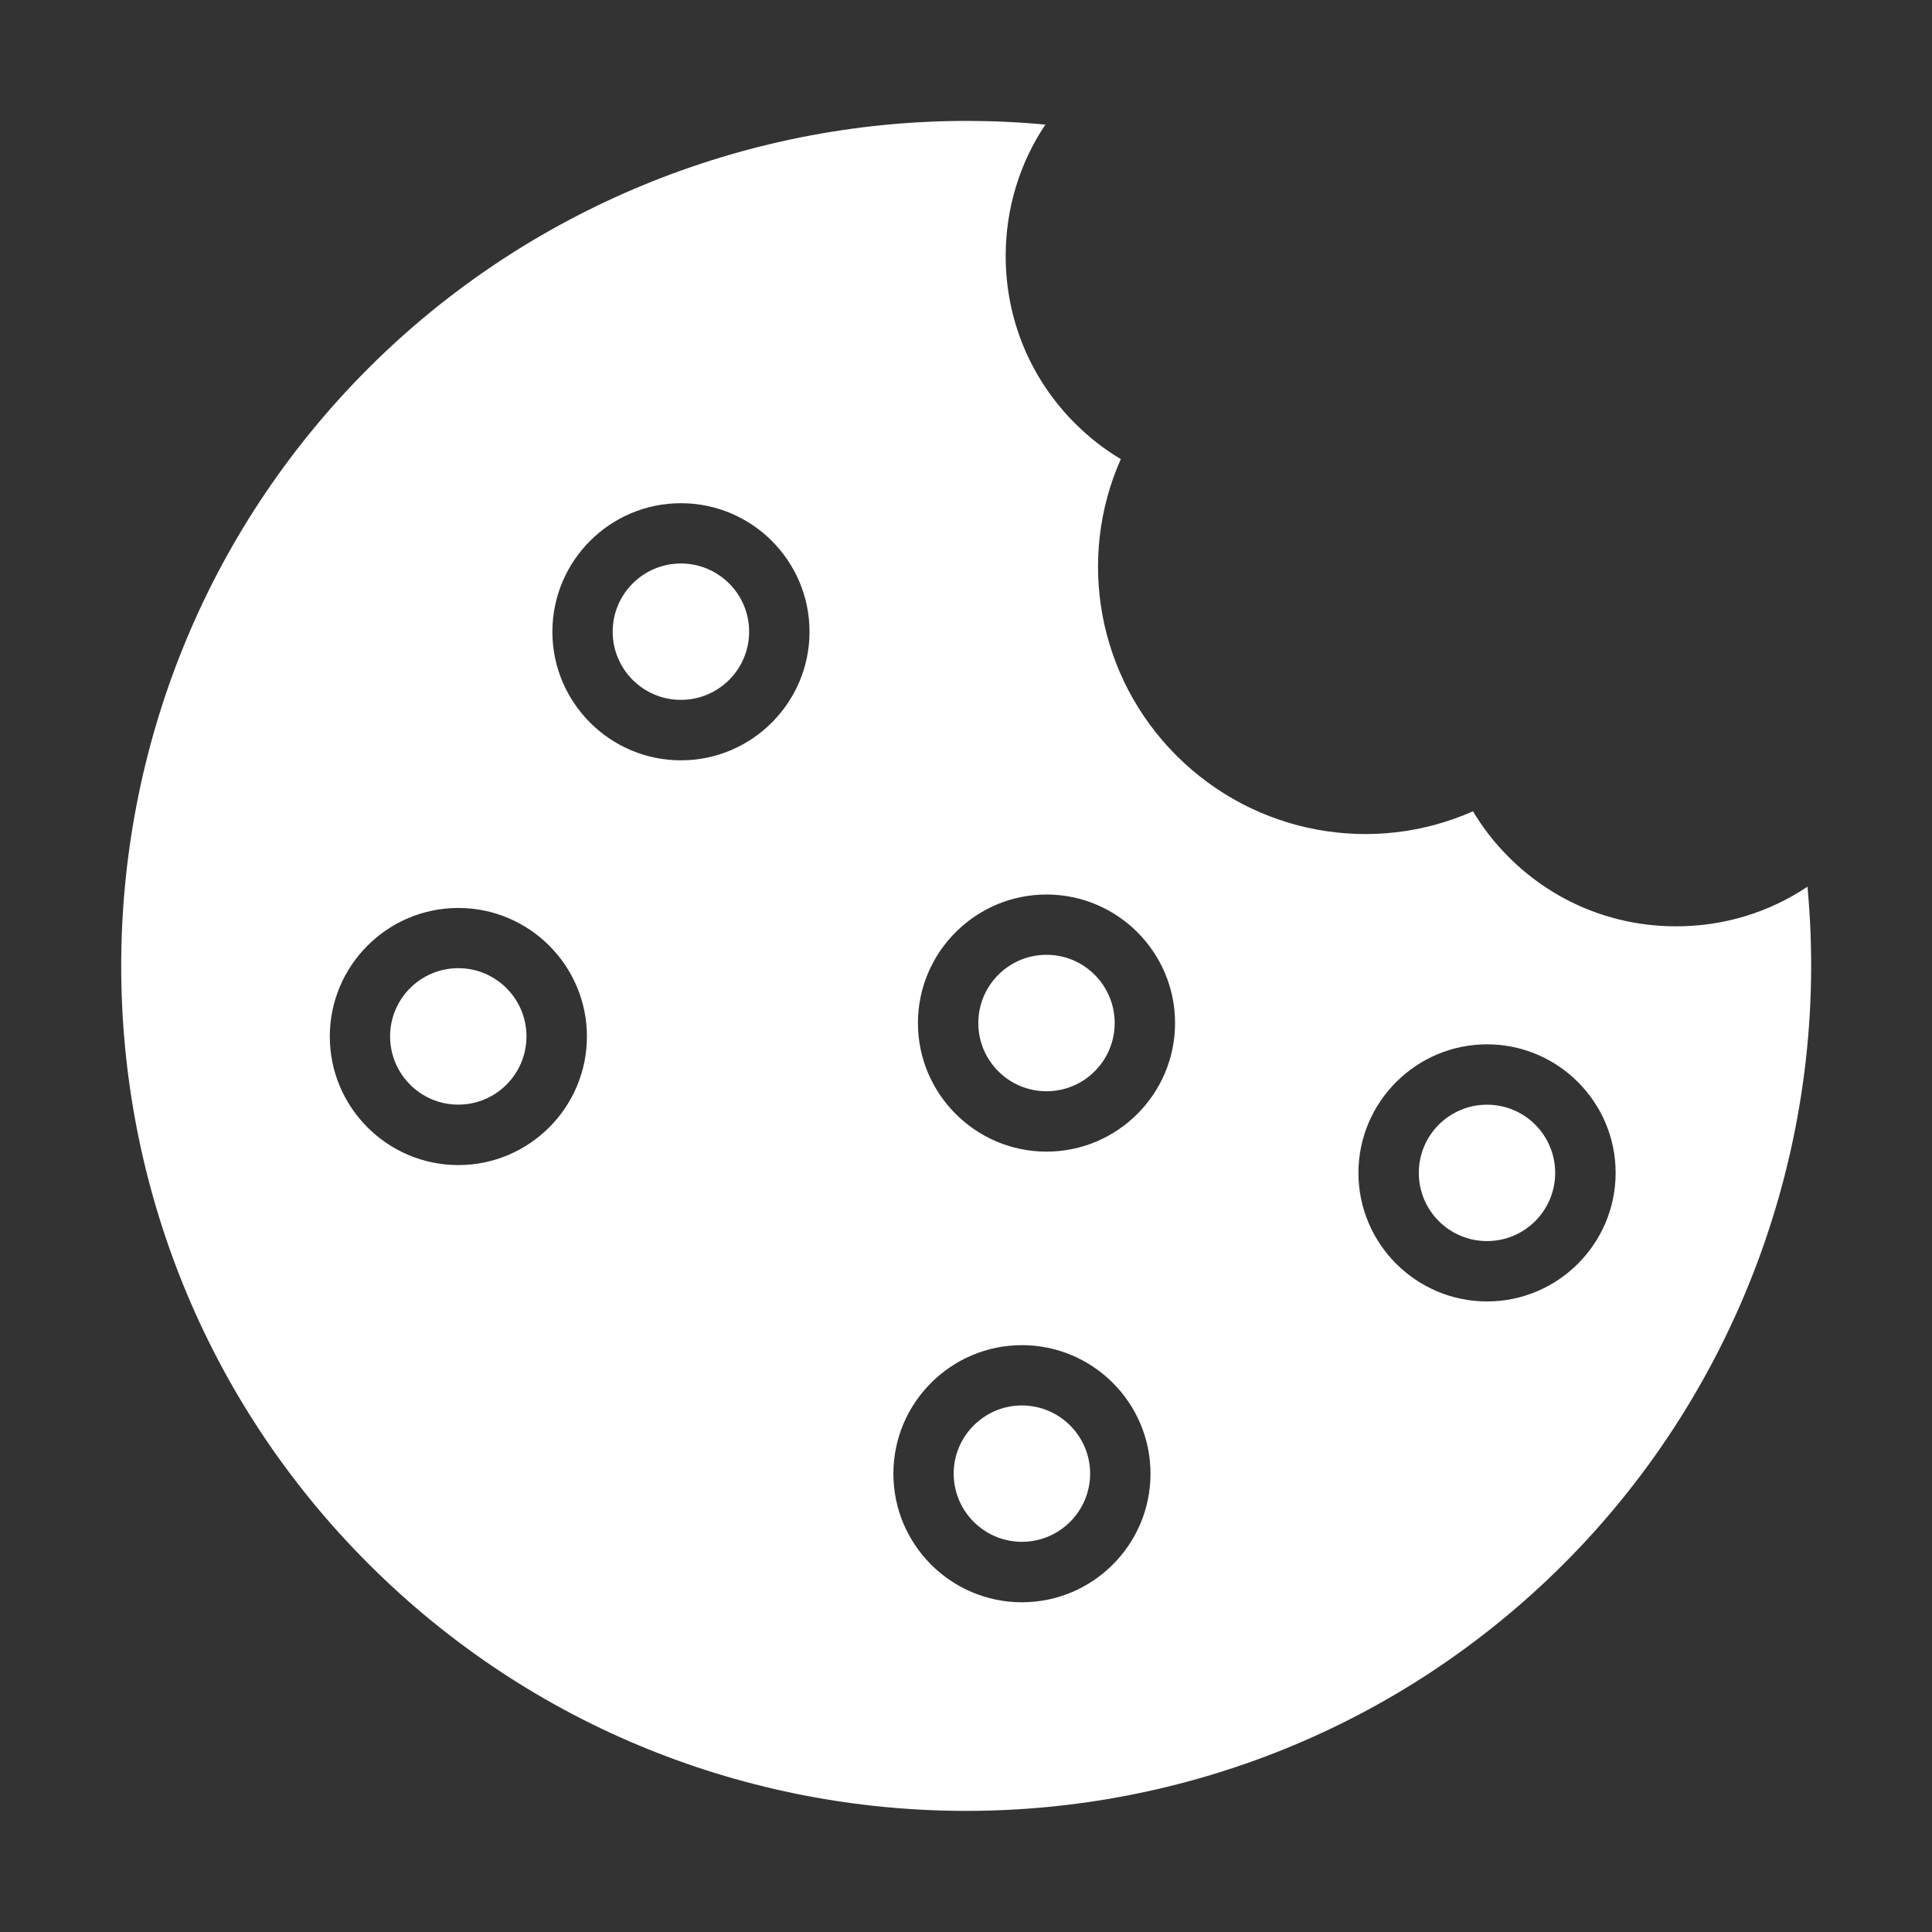 <svg width="24" height="24" viewBox="0 0 24 24" fill="none" xmlns="http://www.w3.org/2000/svg">
<rect x="0" y="0" width="24" height="24" fill="#333333" stroke="none"/>
<path d="M18.472 15.417C18.94 15.417 19.319 15.038 19.319 14.57C19.319 14.102 18.94 13.723 18.472 13.723C18.004 13.723 17.625 14.102 17.625 14.57C17.625 15.038 18.004 15.417 18.472 15.417Z" fill="white"/>
<path d="M12.694 19.153C13.162 19.153 13.542 18.773 13.542 18.306C13.542 17.839 13.161 17.459 12.694 17.459C12.228 17.459 11.847 17.839 11.847 18.306C11.847 18.773 12.228 19.153 12.694 19.153Z" fill="white"/>
<path d="M19.427 19.425C21.639 17.213 22.744 14.112 22.453 11.015C21.975 11.335 21.413 11.507 20.825 11.507H20.82C20.035 11.507 19.297 11.202 18.742 10.647C18.567 10.472 18.419 10.282 18.298 10.078C17.061 10.627 15.595 10.367 14.614 9.386C13.634 8.406 13.374 6.941 13.923 5.703C13.719 5.582 13.528 5.433 13.354 5.259C12.798 4.703 12.492 3.963 12.493 3.176C12.494 2.588 12.666 2.026 12.986 1.548C12.66 1.517 12.333 1.502 12.008 1.502C9.246 1.502 6.556 2.595 4.577 4.574C0.482 8.669 0.482 15.331 4.576 19.425C8.67 23.519 15.333 23.519 19.427 19.425ZM18.473 12.973C19.353 12.973 20.07 13.69 20.07 14.57C20.07 15.45 19.353 16.167 18.473 16.167C17.592 16.167 16.875 15.45 16.875 14.57C16.875 13.69 17.592 12.973 18.473 12.973ZM13 11.112C13.881 11.112 14.597 11.828 14.597 12.709C14.597 13.589 13.881 14.306 13 14.306C12.12 14.306 11.403 13.589 11.403 12.709C11.403 11.828 12.12 11.112 13 11.112ZM12.695 16.71C13.576 16.71 14.292 17.427 14.292 18.307C14.292 19.188 13.575 19.904 12.695 19.904C11.814 19.904 11.098 19.188 11.098 18.307C11.098 17.427 11.814 16.71 12.695 16.71ZM8.459 6.251C9.34 6.251 10.056 6.967 10.056 7.848C10.056 8.728 9.339 9.445 8.459 9.445C7.578 9.445 6.862 8.728 6.862 7.848C6.862 6.967 7.578 6.251 8.459 6.251ZM4.097 12.876C4.097 11.995 4.813 11.279 5.694 11.279C6.574 11.279 7.291 11.995 7.291 12.876C7.291 13.756 6.574 14.473 5.694 14.473C4.813 14.473 4.097 13.756 4.097 12.876Z" fill="white"/>
<path d="M8.458 8.694C8.926 8.694 9.306 8.315 9.306 7.847C9.306 7.379 8.926 7 8.458 7C7.991 7 7.611 7.379 7.611 7.847C7.611 8.315 7.991 8.694 8.458 8.694Z" fill="white"/>
<path d="M5.693 13.722C6.161 13.722 6.54 13.342 6.54 12.874C6.54 12.407 6.161 12.027 5.693 12.027C5.225 12.027 4.846 12.407 4.846 12.874C4.846 13.342 5.225 13.722 5.693 13.722Z" fill="white"/>
<path d="M13 13.556C13.468 13.556 13.847 13.176 13.847 12.709C13.847 12.241 13.468 11.861 13 11.861C12.532 11.861 12.153 12.241 12.153 12.709C12.153 13.176 12.532 13.556 13 13.556Z" fill="white"/>
</svg>
